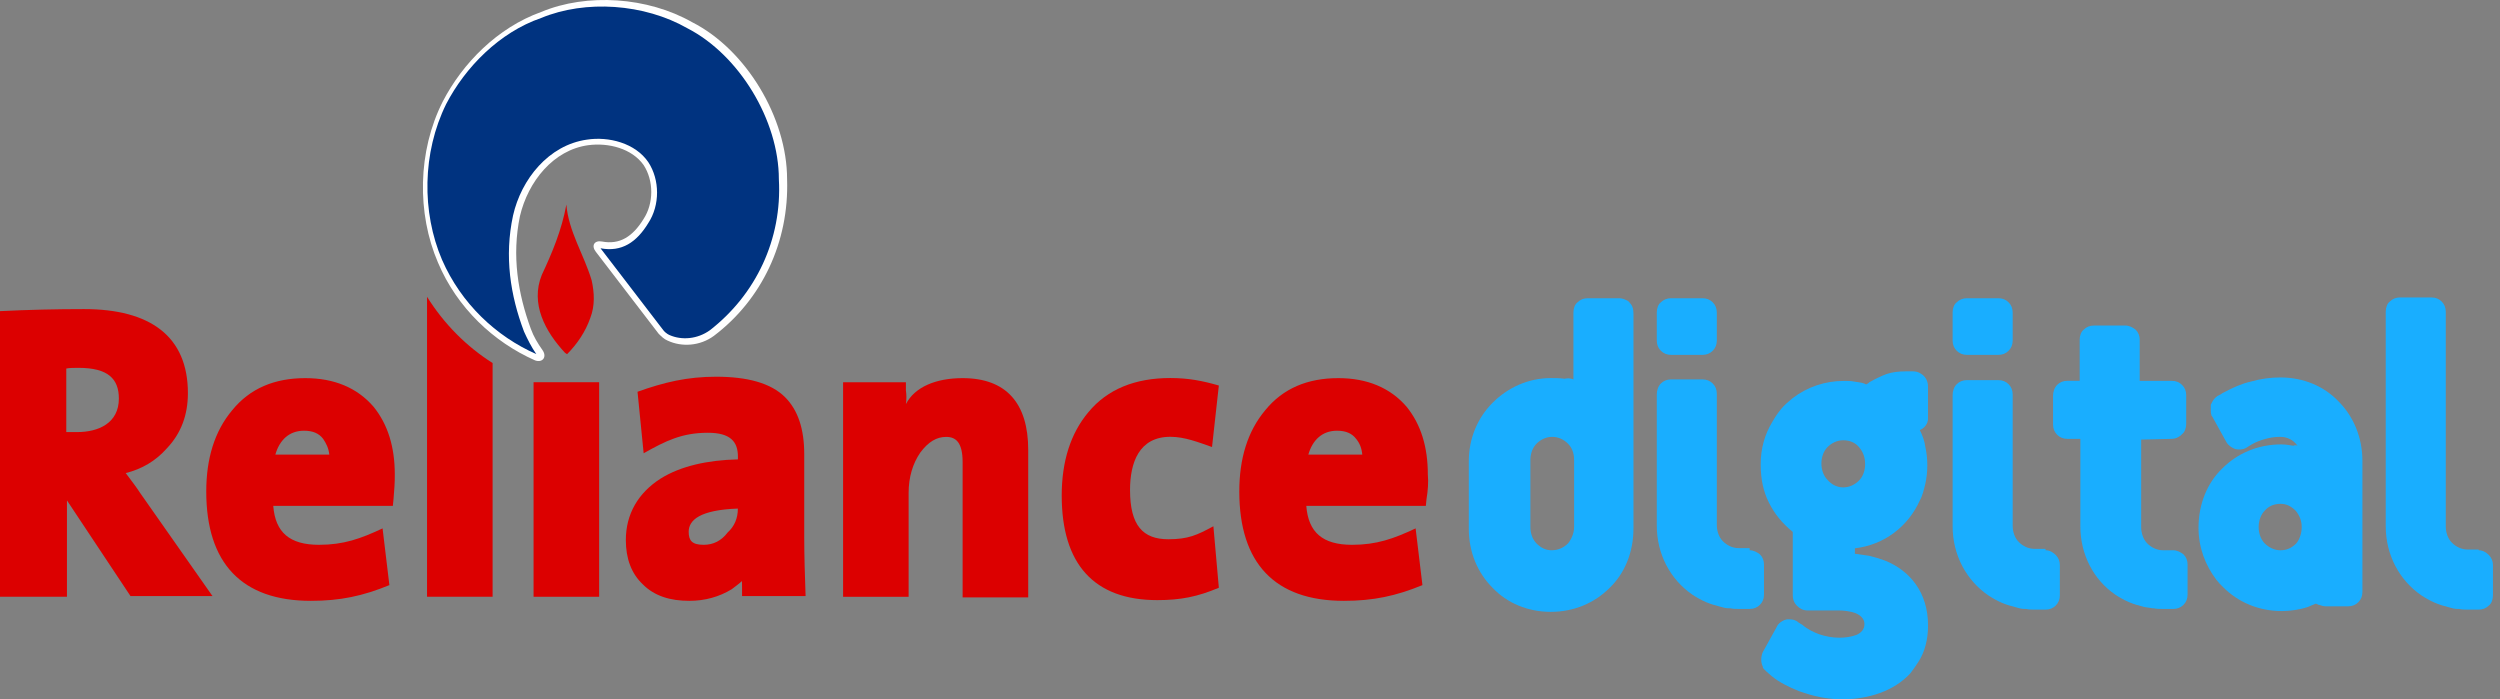 <svg width="143" height="40" viewBox="0 0 143 40" fill="none" xmlns="http://www.w3.org/2000/svg">
<rect x="0" y="0" width="143" height="40" fill="#808080" stroke="none"/>
<path d="M32.319 20.181C31.186 18.969 30.325 17.368 30.991 15.725C31.576 14.474 32.124 13.185 32.397 11.7C32.514 13.224 33.414 14.591 33.843 16.037C33.999 16.741 34.038 17.482 33.765 18.187C33.492 18.969 33.021 19.671 32.436 20.259L32.319 20.181Z" fill="#DC0000"/>
<path d="M38.181 19.479C37.986 19.401 37.83 19.245 37.674 19.089C37.518 18.894 34.079 14.399 34.079 14.399C33.806 14.048 34.001 13.733 34.43 13.814C35.446 14.009 36.187 13.541 36.814 12.524C37.399 11.625 37.399 10.335 36.814 9.439C36.148 8.5 34.819 8.149 33.647 8.305C31.653 8.578 30.207 10.377 29.739 12.368C29.271 14.636 29.622 16.786 30.366 18.816C30.522 19.245 30.756 19.638 31.032 20.028C31.305 20.418 31.032 20.771 30.603 20.613C28.219 19.557 26.146 17.605 25.055 15.025C23.843 12.213 23.882 8.656 25.328 5.804C26.461 3.615 28.453 1.584 30.954 0.685C33.572 -0.41 37.05 -0.176 39.59 1.27C42.676 2.832 45.022 6.74 45.022 10.257C45.139 13.853 43.576 17.134 40.841 19.206C40.056 19.791 39 19.869 38.181 19.479Z" fill="white"/>
<path d="M40.602 18.892C39.897 19.398 39.001 19.476 38.296 19.165C38.296 19.165 38.101 19.087 37.945 18.892C37.789 18.697 34.349 14.201 34.349 14.201C35.561 14.435 36.422 13.85 37.084 12.756C37.75 11.739 37.75 10.294 37.084 9.277C36.341 8.183 34.817 7.793 33.567 7.988C31.378 8.3 29.815 10.255 29.347 12.324C28.84 14.669 29.191 16.897 29.974 18.967C30.169 19.396 30.403 19.866 30.678 20.256C28.372 19.24 26.381 17.365 25.286 14.864C24.114 12.129 24.153 8.728 25.52 5.954C26.615 3.843 28.567 1.852 30.951 1.03C33.492 -0.025 36.853 0.209 39.315 1.615C42.284 3.139 44.551 6.89 44.551 10.252C44.746 13.694 43.223 16.861 40.602 18.892Z" fill="#003380"/>
<path d="M24.426 34.132V16.975C25.403 18.538 26.693 19.827 28.177 20.766V34.132H24.426Z" fill="#DC0000"/>
<path d="M3.83 28.623V34.132H0V17.797C1.601 17.719 3.206 17.68 4.807 17.68C8.598 17.68 10.748 19.242 10.748 22.487C10.748 23.737 10.358 24.793 9.536 25.654C8.912 26.358 8.13 26.826 7.191 27.06C7.542 27.528 7.815 27.882 8.013 28.194L12.154 34.095H7.464L3.83 28.623ZM4.495 21.041C4.222 21.041 3.988 21.041 3.791 21.08V24.715C3.986 24.715 4.181 24.715 4.414 24.715C5.626 24.715 6.799 24.208 6.799 22.799C6.799 21.665 6.175 21.041 4.495 21.041Z" fill="#DC0000"/>
<path d="M22.51 28.544L22.471 28.934H15.63C15.747 30.458 16.569 31.163 18.248 31.163C19.655 31.163 20.632 30.812 21.883 30.224L22.273 33.469C20.749 34.093 19.46 34.368 17.778 34.368C13.831 34.368 11.798 32.218 11.798 28.116C11.798 26.241 12.266 24.676 13.282 23.464C14.299 22.214 15.706 21.629 17.463 21.629C19.103 21.629 20.432 22.175 21.37 23.269C22.192 24.286 22.582 25.576 22.582 27.138C22.588 27.606 22.549 28.074 22.51 28.544ZM18.485 25.105C18.251 24.793 17.9 24.637 17.39 24.637C16.53 24.637 15.984 25.183 15.75 26.004H18.836C18.797 25.614 18.641 25.339 18.485 25.105Z" fill="#DC0000"/>
<path d="M34.271 21.863H30.52V34.135H34.271V21.863Z" fill="#DC0000"/>
<path d="M42.44 33.235C42.284 33.391 42.05 33.547 41.855 33.703C41.151 34.132 40.332 34.368 39.432 34.368C38.338 34.368 37.438 34.095 36.775 33.43C36.11 32.806 35.798 31.945 35.798 30.89C35.798 29.405 36.502 28.194 37.792 27.372C38.925 26.667 40.449 26.317 42.209 26.277V26.122C42.209 25.261 41.78 24.754 40.491 24.754C39.006 24.754 38.068 25.222 36.817 25.927L36.466 22.409C37.99 21.863 39.318 21.548 40.961 21.548C42.719 21.548 44.086 21.899 44.908 22.721C45.651 23.465 46.002 24.556 46.002 25.966V30.695C46.002 31.828 46.041 32.962 46.08 34.096H42.446V33.628C42.44 33.508 42.44 33.391 42.44 33.235ZM42.206 29.09C40.017 29.169 39.393 29.756 39.393 30.419C39.393 30.926 39.588 31.163 40.254 31.163C40.8 31.163 41.27 30.929 41.621 30.458C42.011 30.107 42.206 29.639 42.206 29.09Z" fill="#DC0000"/>
<path d="M51.818 23.113C52.324 22.136 53.536 21.629 55.062 21.629C57.563 21.629 58.814 23.074 58.814 25.731V34.173H55.062V26.436C55.062 25.302 54.672 24.991 54.124 24.991C53.575 24.991 53.107 25.264 52.639 25.89C52.21 26.514 51.973 27.297 51.973 28.196V34.137H48.225V21.866H51.818V22.334C51.856 22.604 51.856 22.838 51.818 23.113Z" fill="#DC0000"/>
<path d="M66.2 34.327C62.566 34.327 60.73 32.255 60.73 28.347C60.73 26.392 61.237 24.79 62.254 23.579C63.348 22.25 64.95 21.623 66.944 21.623C67.96 21.623 68.779 21.779 69.718 22.052L69.328 25.57C68.545 25.297 67.766 24.985 66.944 24.985C65.147 24.985 64.638 26.47 64.638 28.032C64.638 30.065 65.382 30.845 66.827 30.845C67.96 30.845 68.467 30.611 69.406 30.102L69.718 33.619C68.506 34.132 67.529 34.327 66.2 34.327Z" fill="#DC0000"/>
<path d="M81.597 28.544L81.558 28.934H74.72C74.837 30.458 75.659 31.163 77.338 31.163C78.745 31.163 79.722 30.812 80.973 30.224L81.363 33.469C79.839 34.093 78.55 34.368 76.868 34.368C72.921 34.368 70.888 32.218 70.888 28.116C70.888 26.241 71.356 24.676 72.372 23.464C73.389 22.214 74.795 21.629 76.553 21.629C78.193 21.629 79.522 22.175 80.46 23.269C81.282 24.286 81.672 25.576 81.672 27.138C81.714 27.606 81.675 28.074 81.597 28.544ZM77.572 25.105C77.338 24.793 76.987 24.637 76.478 24.637C75.617 24.637 75.071 25.183 74.837 26.004H77.923C77.884 25.614 77.767 25.339 77.572 25.105Z" fill="#DC0000"/>
<path d="M103.09 35.736C103.402 36.009 103.755 36.165 104.067 36.282C104.418 36.399 104.811 36.477 105.201 36.477C105.513 36.477 105.866 36.438 106.178 36.321C106.451 36.204 106.646 36.009 106.646 35.697C106.646 35.385 106.412 35.19 106.139 35.073C105.827 34.956 105.435 34.917 105.162 34.917H103.365C103.131 34.917 102.936 34.8 102.78 34.644C102.624 34.488 102.546 34.293 102.546 34.059V30.503V30.425C101.923 29.918 101.491 29.369 101.179 28.745C100.867 28.122 100.711 27.417 100.711 26.556C100.711 25.657 100.945 24.838 101.377 24.133C101.533 23.86 101.689 23.626 101.884 23.39C102.079 23.153 102.313 22.961 102.549 22.766C103.371 22.139 104.385 21.788 105.479 21.788C105.674 21.788 105.869 21.788 106.064 21.827C106.259 21.866 106.454 21.866 106.649 21.944L106.727 21.983H106.766L106.883 21.905L106.922 21.866C107.273 21.671 107.588 21.515 107.9 21.398C108.25 21.281 108.604 21.242 108.994 21.242H109.033H109.072H109.423C109.579 21.242 109.735 21.281 109.852 21.359C109.891 21.398 109.93 21.398 109.969 21.437C110.164 21.593 110.281 21.827 110.281 22.103V23.86C110.281 23.938 110.281 23.977 110.281 24.016C110.281 24.055 110.242 24.133 110.242 24.172C110.164 24.367 110.008 24.523 109.813 24.601C109.969 24.913 110.086 25.225 110.125 25.54C110.203 25.891 110.242 26.244 110.242 26.595V26.634C110.242 26.985 110.203 27.339 110.125 27.69C110.047 28.002 109.969 28.355 109.813 28.628C109.147 30.113 107.78 31.169 106.1 31.363V31.675C106.373 31.714 106.646 31.753 106.922 31.792C107.234 31.87 107.507 31.948 107.822 32.065C109.267 32.65 110.284 33.901 110.284 35.778C110.284 36.599 110.089 37.301 109.738 37.85C109.582 38.084 109.426 38.318 109.27 38.516C108.331 39.532 106.886 40 105.362 40C104.697 40 103.956 39.883 103.251 39.649C103.134 39.61 103.017 39.571 102.9 39.532C102.315 39.298 101.767 39.025 101.338 38.672L101.026 38.399C100.987 38.36 100.948 38.321 100.909 38.282C100.87 38.243 100.831 38.204 100.831 38.126C100.714 37.892 100.714 37.58 100.831 37.304L101.652 35.82L101.691 35.742L101.769 35.664C101.886 35.547 102.042 35.469 102.198 35.43H102.315H102.432C102.588 35.43 102.783 35.508 102.9 35.625L102.978 35.664C102.895 35.619 103.012 35.697 103.09 35.736ZM105.435 27.879C105.786 27.879 106.1 27.723 106.334 27.489C106.568 27.255 106.685 26.904 106.685 26.551C106.685 26.161 106.568 25.846 106.334 25.573C106.139 25.339 105.827 25.183 105.435 25.183C105.084 25.183 104.769 25.339 104.535 25.573C104.301 25.807 104.184 26.158 104.184 26.512C104.184 26.863 104.301 27.216 104.535 27.45C104.772 27.723 105.084 27.879 105.435 27.879Z" fill="#19AEFF"/>
<path d="M131.423 25.495L131.384 25.456C131.189 25.183 130.838 24.988 130.445 24.988C130.133 24.988 129.86 25.027 129.584 25.105C129.312 25.183 129.078 25.261 128.802 25.417L128.49 25.612C128.295 25.729 128.061 25.729 127.863 25.69C127.668 25.612 127.473 25.495 127.356 25.3L126.535 23.816L126.496 23.777V23.738C126.457 23.66 126.457 23.543 126.457 23.426V23.348V23.27V23.231V23.153L126.496 23.075L126.535 22.997C126.613 22.841 126.73 22.724 126.847 22.646L126.925 22.607C127.003 22.568 127.081 22.529 127.12 22.49L127.198 22.451C127.704 22.178 128.214 21.944 128.76 21.824C129.306 21.668 129.855 21.59 130.44 21.59C131.768 21.59 132.941 22.097 133.762 22.958C134.623 23.819 135.13 25.03 135.13 26.358V33.862C135.13 34.096 135.052 34.291 134.896 34.447C134.74 34.603 134.545 34.681 134.311 34.681H134.038H133.021C132.904 34.681 132.787 34.642 132.67 34.603H132.631C132.592 34.564 132.514 34.564 132.475 34.525C132.397 34.564 132.358 34.564 132.28 34.603C132.203 34.642 132.086 34.681 132.008 34.719C131.54 34.876 130.991 34.953 130.523 34.953C129.195 34.953 128.022 34.447 127.161 33.586C127.005 33.43 126.888 33.313 126.771 33.157C126.148 32.336 125.755 31.322 125.755 30.188C125.755 28.821 126.262 27.609 127.122 26.787C127.983 25.927 129.156 25.42 130.484 25.42C130.718 25.42 130.952 25.459 131.189 25.498C131.228 25.456 131.345 25.456 131.423 25.495ZM130.445 31.475C130.835 31.475 131.111 31.319 131.345 31.085C131.54 30.851 131.657 30.5 131.657 30.146C131.657 29.795 131.54 29.481 131.306 29.208C131.072 28.974 130.799 28.818 130.445 28.818C130.055 28.818 129.74 28.974 129.545 29.208C129.312 29.442 129.195 29.793 129.195 30.146C129.195 30.497 129.312 30.851 129.545 31.085C129.782 31.319 130.094 31.475 130.445 31.475Z" fill="#19AEFF"/>
<path d="M122.123 30.146V24.988H122.279V24.793H124.274C124.391 24.793 124.508 24.754 124.585 24.676L124.624 24.637C124.702 24.559 124.78 24.442 124.78 24.286V22.646C124.78 22.529 124.741 22.373 124.624 22.295C124.547 22.217 124.43 22.139 124.274 22.139H122.123V19.443C122.123 19.326 122.084 19.17 121.967 19.092C121.889 19.014 121.772 18.936 121.617 18.936H119.82C119.703 18.936 119.547 18.975 119.469 19.092C119.391 19.17 119.313 19.287 119.313 19.443V19.755V21.983V22.178H119.157H118.258C118.141 22.178 117.985 22.217 117.907 22.334C117.829 22.412 117.751 22.568 117.751 22.685V24.325C117.751 24.442 117.79 24.598 117.907 24.676C117.985 24.754 118.102 24.832 118.258 24.832H118.375H119.352V25.027C119.352 26.161 119.352 27.333 119.352 28.467V30.185C119.352 31.67 120.057 32.998 121.188 33.82C121.422 33.976 121.656 34.093 121.892 34.21C122.126 34.327 122.399 34.405 122.675 34.483C122.792 34.522 122.948 34.561 123.104 34.561H123.182C123.338 34.6 123.533 34.6 123.689 34.6H124.274C124.391 34.6 124.547 34.561 124.624 34.444C124.702 34.366 124.78 34.21 124.78 34.093V32.374C124.78 32.257 124.741 32.102 124.624 32.023C124.547 31.945 124.43 31.867 124.274 31.867H123.689C123.221 31.867 122.828 31.672 122.555 31.361C122.279 31.007 122.123 30.575 122.123 30.146Z" fill="#19AEFF"/>
<path d="M122.475 25.144V30.146C122.475 30.497 122.592 30.851 122.826 31.085C123.06 31.319 123.372 31.475 123.725 31.475H124.31C124.544 31.475 124.739 31.592 124.895 31.709C125.051 31.864 125.129 32.059 125.129 32.293V34.012C125.129 34.246 125.051 34.441 124.895 34.597C124.739 34.753 124.544 34.831 124.31 34.831H123.725C123.53 34.831 123.374 34.831 123.179 34.792H123.101C122.945 34.753 122.789 34.753 122.633 34.714C122.322 34.636 122.049 34.558 121.773 34.441C121.5 34.324 121.227 34.168 120.99 34.012C119.74 33.151 118.996 31.706 118.996 30.104V28.386C118.996 27.291 118.996 26.197 118.996 25.102H118.369H118.252C118.018 25.102 117.824 25.024 117.668 24.868C117.512 24.712 117.434 24.517 117.434 24.283V22.643C117.434 22.409 117.512 22.175 117.668 22.016C117.824 21.86 118.018 21.782 118.252 21.782H118.957V19.908V19.44C118.957 19.206 119.035 18.972 119.191 18.855C119.347 18.699 119.542 18.621 119.776 18.621H121.572C121.806 18.621 122.001 18.738 122.157 18.855C122.313 19.011 122.391 19.206 122.391 19.44V21.785H124.232C124.466 21.785 124.661 21.863 124.817 22.019C124.973 22.175 125.051 22.37 125.051 22.604V24.244C125.051 24.478 124.973 24.712 124.817 24.829L124.739 24.907C124.583 25.024 124.427 25.102 124.232 25.102L122.475 25.144Z" fill="#19AEFF"/>
<path d="M141.778 31.825H141.193C140.725 31.825 140.332 31.63 140.02 31.319C139.747 31.007 139.552 30.575 139.552 30.146V17.875C139.552 17.758 139.513 17.602 139.396 17.524C139.318 17.446 139.201 17.368 139.046 17.368H137.249C137.132 17.368 136.976 17.407 136.898 17.524C136.82 17.602 136.742 17.758 136.742 17.875V30.146C136.742 31.63 137.447 32.998 138.617 33.781C138.851 33.937 139.084 34.053 139.321 34.17C139.594 34.288 139.828 34.365 140.143 34.444C140.26 34.482 140.416 34.482 140.572 34.521H140.65C140.806 34.521 141.001 34.56 141.157 34.56H141.742C141.859 34.56 142.014 34.521 142.092 34.404C142.17 34.327 142.248 34.17 142.248 34.053V32.335C142.248 32.218 142.209 32.062 142.092 31.984C142.053 31.867 141.934 31.825 141.778 31.825Z" fill="#19AEFF"/>
<path d="M141.778 31.475C142.012 31.475 142.207 31.592 142.363 31.748C142.519 31.904 142.597 32.099 142.597 32.333V34.051C142.597 34.285 142.519 34.519 142.363 34.636C142.207 34.792 142.012 34.87 141.778 34.87H141.193C140.998 34.87 140.842 34.87 140.647 34.831H140.569C140.413 34.831 140.257 34.792 140.14 34.753C139.828 34.675 139.555 34.597 139.28 34.48C139.007 34.363 138.734 34.207 138.497 34.051C137.246 33.19 136.464 31.745 136.464 30.104V17.833C136.464 17.599 136.542 17.365 136.698 17.248C136.854 17.092 137.049 17.014 137.283 17.014H139.079C139.313 17.014 139.508 17.092 139.664 17.248C139.82 17.404 139.898 17.599 139.898 17.833V30.104C139.898 30.455 140.015 30.809 140.249 31.043C140.483 31.277 140.795 31.433 141.148 31.433H141.778" fill="#19AEFF"/>
<path d="M117.004 31.826H116.419C115.951 31.826 115.559 31.631 115.247 31.319C114.974 31.007 114.779 30.575 114.779 30.146V22.643C114.779 22.526 114.74 22.37 114.623 22.292C114.545 22.214 114.428 22.136 114.272 22.136H112.476C112.359 22.136 112.203 22.175 112.125 22.292C112.047 22.37 111.969 22.526 111.969 22.643V30.146C111.969 31.631 112.673 32.998 113.843 33.781C114.077 33.937 114.311 34.054 114.548 34.171C114.821 34.288 115.055 34.366 115.369 34.444C115.486 34.483 115.642 34.483 115.798 34.522H115.876C116.032 34.522 116.227 34.561 116.383 34.561H116.968C117.085 34.561 117.241 34.522 117.319 34.405C117.397 34.327 117.475 34.21 117.475 34.054V32.336C117.475 32.218 117.436 32.062 117.319 31.985C117.277 31.868 117.16 31.826 117.004 31.826Z" fill="#19AEFF"/>
<path d="M117.004 31.474C117.238 31.474 117.433 31.591 117.589 31.747C117.745 31.903 117.823 32.098 117.823 32.332V34.051C117.823 34.285 117.745 34.48 117.589 34.636C117.433 34.792 117.238 34.87 117.004 34.87H116.42C116.225 34.87 116.069 34.87 115.874 34.831H115.796C115.64 34.831 115.484 34.792 115.367 34.753C115.055 34.675 114.782 34.597 114.506 34.48C114.233 34.363 113.96 34.207 113.724 34.051C112.473 33.19 111.69 31.745 111.69 30.104V22.601C111.69 22.367 111.768 22.133 111.924 21.977C112.08 21.821 112.275 21.743 112.509 21.743H114.306C114.54 21.743 114.735 21.821 114.891 21.977C115.047 22.133 115.125 22.328 115.125 22.562V30.065C115.125 30.416 115.241 30.77 115.475 31.004C115.709 31.238 116.021 31.394 116.375 31.394H117.002" fill="#19AEFF"/>
<path d="M100.081 31.826H99.497C99.029 31.826 98.636 31.631 98.324 31.319C98.051 31.007 97.856 30.575 97.856 30.146V22.643C97.856 22.526 97.817 22.37 97.7 22.292C97.622 22.214 97.505 22.136 97.349 22.136H95.553C95.436 22.136 95.28 22.175 95.202 22.292C95.124 22.37 95.046 22.526 95.046 22.643V30.146C95.046 31.631 95.751 32.998 96.92 33.781C97.154 33.937 97.388 34.054 97.625 34.171C97.898 34.288 98.132 34.366 98.447 34.444C98.603 34.483 98.719 34.483 98.876 34.522H98.954C99.109 34.522 99.304 34.561 99.46 34.561H100.045C100.162 34.561 100.318 34.522 100.396 34.405C100.474 34.327 100.552 34.21 100.552 34.054V32.336C100.552 32.218 100.513 32.062 100.396 31.985C100.354 31.868 100.237 31.826 100.081 31.826Z" fill="#19AEFF"/>
<path d="M100.082 31.475C100.316 31.475 100.511 31.592 100.667 31.709C100.823 31.865 100.9 32.06 100.9 32.294V34.012C100.9 34.246 100.823 34.441 100.667 34.597C100.511 34.753 100.316 34.831 100.082 34.831H99.497C99.302 34.831 99.146 34.831 98.951 34.792H98.873C98.717 34.792 98.561 34.753 98.444 34.714C98.132 34.636 97.859 34.558 97.583 34.441C97.31 34.324 97.037 34.168 96.801 34.012C95.55 33.151 94.768 31.706 94.768 30.066V22.562C94.768 22.328 94.846 22.094 95.001 21.936C95.157 21.78 95.353 21.702 95.586 21.702H97.383C97.617 21.702 97.812 21.78 97.968 21.936C98.124 22.092 98.202 22.287 98.202 22.52V30.024C98.202 30.375 98.319 30.728 98.553 30.962C98.787 31.196 99.099 31.352 99.452 31.352H100.079" fill="#19AEFF"/>
<path d="M95.586 19.947H97.382C97.499 19.947 97.655 19.908 97.733 19.791C97.811 19.713 97.889 19.596 97.889 19.44V17.838C97.889 17.721 97.85 17.566 97.733 17.488C97.655 17.41 97.538 17.331 97.382 17.331H95.586C95.469 17.331 95.313 17.37 95.235 17.488C95.157 17.566 95.079 17.721 95.079 17.838V19.44C95.079 19.596 95.118 19.713 95.235 19.791C95.352 19.869 95.469 19.947 95.586 19.947Z" fill="#19AEFF"/>
<path d="M95.586 20.298C95.353 20.298 95.157 20.22 95.001 20.064C94.846 19.908 94.768 19.713 94.768 19.479V17.877C94.768 17.643 94.846 17.41 95.001 17.293C95.157 17.137 95.353 17.059 95.586 17.059H97.383C97.617 17.059 97.812 17.137 97.968 17.293C98.124 17.448 98.202 17.643 98.202 17.877V19.479C98.202 19.713 98.124 19.908 97.968 20.064C97.812 20.22 97.617 20.298 97.383 20.298H95.586Z" fill="#19AEFF"/>
<path d="M112.509 19.947H114.305C114.422 19.947 114.578 19.908 114.656 19.791C114.734 19.713 114.812 19.557 114.812 19.44V17.838C114.812 17.721 114.773 17.566 114.656 17.488C114.578 17.41 114.461 17.331 114.305 17.331H112.509C112.392 17.331 112.236 17.37 112.158 17.488C112.08 17.566 112.002 17.683 112.002 17.838V19.44C112.002 19.596 112.041 19.713 112.158 19.791C112.275 19.869 112.392 19.947 112.509 19.947Z" fill="#19AEFF"/>
<path d="M112.509 20.298C112.275 20.298 112.08 20.22 111.924 20.064C111.768 19.908 111.69 19.713 111.69 19.479V17.877C111.69 17.643 111.768 17.41 111.924 17.293C112.08 17.137 112.275 17.059 112.509 17.059H114.306C114.54 17.059 114.735 17.137 114.891 17.293C115.047 17.448 115.125 17.643 115.125 17.877V19.479C115.125 19.713 115.047 19.908 114.891 20.064C114.735 20.22 114.54 20.298 114.306 20.298H112.509Z" fill="#19AEFF"/>
<path d="M90 21.704V18.345V17.877C90 17.643 90.078 17.41 90.234 17.293C90.39 17.137 90.585 17.059 90.819 17.059H92.615C92.81 17.059 92.966 17.137 93.122 17.215L93.2 17.293C93.356 17.448 93.434 17.643 93.434 17.919V20.693V30.23C93.434 31.597 92.927 32.809 92.067 33.63C91.206 34.491 90.033 34.998 88.705 34.998C87.376 34.998 86.204 34.491 85.382 33.63C84.522 32.77 84.015 31.597 84.015 30.23V26.394C84.015 25.066 84.522 23.893 85.382 23.033C86.243 22.172 87.415 21.626 88.705 21.626C88.978 21.626 89.212 21.626 89.487 21.665C89.649 21.626 89.844 21.626 90 21.704ZM90.039 30.146V26.316C90.039 25.927 89.922 25.612 89.688 25.378C89.454 25.144 89.142 24.988 88.788 24.988C88.438 24.988 88.123 25.144 87.889 25.378C87.655 25.612 87.538 25.963 87.538 26.316V30.146C87.538 30.497 87.655 30.851 87.889 31.085C88.123 31.319 88.396 31.474 88.749 31.474C89.139 31.474 89.454 31.319 89.688 31.085C89.883 30.851 90.039 30.497 90.039 30.146Z" fill="#19AEFF"/>
<path d="M90.155 21.941C90.155 21.002 90.155 18.933 90.155 18.15V17.877C90.155 17.487 90.467 17.212 90.821 17.212H92.617C92.968 17.212 93.283 17.524 93.283 17.877V20.651V30.188C93.283 32.845 91.289 34.8 88.71 34.8C86.17 34.8 84.176 32.767 84.176 30.188V26.358C84.176 23.818 86.209 21.746 88.71 21.746C89.256 21.704 89.726 21.782 90.155 21.941ZM112.509 20.103C112.158 20.103 111.843 19.791 111.843 19.437V17.835C111.843 17.446 112.155 17.17 112.509 17.17H114.305C114.656 17.17 114.971 17.482 114.971 17.835V19.437C114.971 19.827 114.659 20.103 114.305 20.103H112.509ZM95.586 20.103C95.235 20.103 94.921 19.791 94.921 19.437V17.835C94.921 17.446 95.233 17.17 95.586 17.17H97.383C97.734 17.17 98.048 17.482 98.048 17.835V19.437C98.048 19.827 97.737 20.103 97.383 20.103H95.586ZM100.082 31.63C100.433 31.63 100.747 31.942 100.747 32.296V34.014C100.747 34.404 100.435 34.68 100.082 34.68H99.497C99.146 34.68 98.792 34.641 98.441 34.563C96.369 34.095 94.924 32.257 94.924 30.068V22.565C94.924 22.175 95.235 21.899 95.589 21.899H97.386C97.737 21.899 98.051 22.211 98.051 22.565V30.068C98.051 30.89 98.675 31.591 99.497 31.591H100.082V31.63ZM117.004 31.63C117.355 31.63 117.67 31.942 117.67 32.296V34.014C117.67 34.404 117.358 34.68 117.004 34.68H116.419C116.068 34.68 115.715 34.641 115.364 34.563C113.292 34.095 111.807 32.257 111.807 30.068V22.565C111.807 22.175 112.119 21.899 112.473 21.899H114.269C114.62 21.899 114.935 22.211 114.935 22.565V30.068C114.935 30.89 115.559 31.591 116.38 31.591H117.004V31.63ZM141.778 31.63C142.129 31.63 142.444 31.942 142.444 32.296V34.014C142.444 34.404 142.132 34.68 141.778 34.68H141.193C140.842 34.68 140.489 34.641 140.138 34.563C138.066 34.095 136.581 32.257 136.581 30.068V17.797C136.581 17.407 136.893 17.131 137.247 17.131H139.043C139.394 17.131 139.709 17.443 139.709 17.797V30.068C139.709 30.89 140.333 31.591 141.154 31.591H141.778V31.63ZM122.318 24.988C122.318 26.706 122.318 28.427 122.318 30.146C122.318 30.968 122.903 31.669 123.725 31.669H124.31C124.661 31.669 124.975 31.981 124.975 32.335V34.053C124.975 34.443 124.663 34.719 124.31 34.719H123.725C123.374 34.719 123.02 34.68 122.669 34.602C120.597 34.134 119.152 32.296 119.152 30.107C119.152 28.388 119.152 26.667 119.152 24.949C118.879 24.949 118.528 24.949 118.369 24.949H118.252C117.901 24.949 117.586 24.637 117.586 24.283V22.643C117.586 22.253 117.898 21.977 118.252 21.977C118.564 21.977 118.837 21.977 119.152 21.977C119.152 21.392 119.152 20.298 119.152 19.749V19.476C119.152 19.086 119.463 18.81 119.817 18.81H121.614C121.965 18.81 122.279 19.122 122.279 19.476C122.279 20.298 122.279 21.155 122.279 21.977C122.945 21.977 123.608 21.977 124.273 21.977C124.624 21.977 124.939 22.289 124.939 22.643V24.283C124.939 24.673 124.627 24.949 124.273 24.949C124.31 24.949 122.942 24.949 122.318 24.988ZM131.735 25.77C131.54 25.224 131.069 24.793 130.445 24.793C129.78 24.793 129.273 24.91 128.727 25.261L128.415 25.456C128.103 25.651 127.671 25.534 127.515 25.183L126.694 23.698C126.655 23.581 126.616 23.464 126.616 23.347C126.616 23.23 126.616 23.308 126.655 23.152C126.694 22.996 126.811 22.84 126.967 22.762C127.045 22.723 127.162 22.645 127.279 22.607L127.357 22.567C128.373 22.022 129.39 21.707 130.523 21.707C133.063 21.707 135.058 23.74 135.058 26.319V33.822C135.058 34.212 134.746 34.488 134.392 34.488H134.119H133.102C132.868 34.488 132.712 34.41 132.518 34.293C131.933 34.605 131.189 34.722 130.523 34.722C127.983 34.722 125.95 32.728 125.95 30.11C125.95 27.453 127.944 25.497 130.523 25.497C130.916 25.534 131.345 25.614 131.735 25.77ZM102.973 35.892C103.638 36.438 104.34 36.674 105.201 36.674C105.825 36.674 106.841 36.518 106.841 35.697C106.841 34.875 105.786 34.719 105.201 34.719H103.365C103.014 34.719 102.7 34.407 102.7 34.053V30.458C102.7 30.419 102.7 30.302 102.661 30.263C101.449 29.246 100.864 28.152 100.864 26.511C100.864 23.893 102.936 21.938 105.437 21.938C105.827 21.938 106.142 21.977 106.532 22.055C106.61 22.094 106.649 22.094 106.727 22.094C106.805 22.055 106.883 22.016 106.922 21.977C107.588 21.587 108.133 21.353 108.955 21.353H108.994H109.033H109.384C109.735 21.353 110.05 21.665 110.05 22.019V23.737C110.05 24.088 109.816 24.361 109.465 24.403L109.504 24.481L109.543 24.559C109.855 25.186 109.972 25.809 109.972 26.514C109.972 28.976 108.214 30.89 105.83 31.087C105.83 31.282 105.83 31.516 105.83 31.753C108.097 31.87 109.972 33.198 109.972 35.7C109.972 38.434 107.666 39.724 105.204 39.724C103.953 39.724 102.313 39.256 101.335 38.434L101.023 38.162C100.789 37.967 100.711 37.577 100.867 37.301L101.689 35.816C101.767 35.66 101.962 35.505 102.157 35.465C102.352 35.426 102.546 35.465 102.702 35.583C102.739 35.697 102.895 35.814 102.973 35.892ZM90.194 30.146V26.316C90.194 25.495 89.609 24.793 88.788 24.793C87.927 24.793 87.381 25.459 87.381 26.316V30.146C87.381 30.928 87.966 31.669 88.788 31.669C89.609 31.63 90.194 30.968 90.194 30.146ZM130.445 31.63C131.306 31.63 131.852 30.965 131.852 30.107C131.852 29.324 131.267 28.583 130.445 28.583C129.585 28.583 129 29.249 129 30.107C129 30.968 129.627 31.63 130.445 31.63ZM105.435 28.074C106.256 28.074 106.841 27.369 106.841 26.55C106.841 25.69 106.295 25.027 105.435 25.027C104.574 25.027 104.028 25.692 104.028 26.55C103.989 27.372 104.616 28.074 105.435 28.074Z" fill="#19AEFF"/>
</svg>
